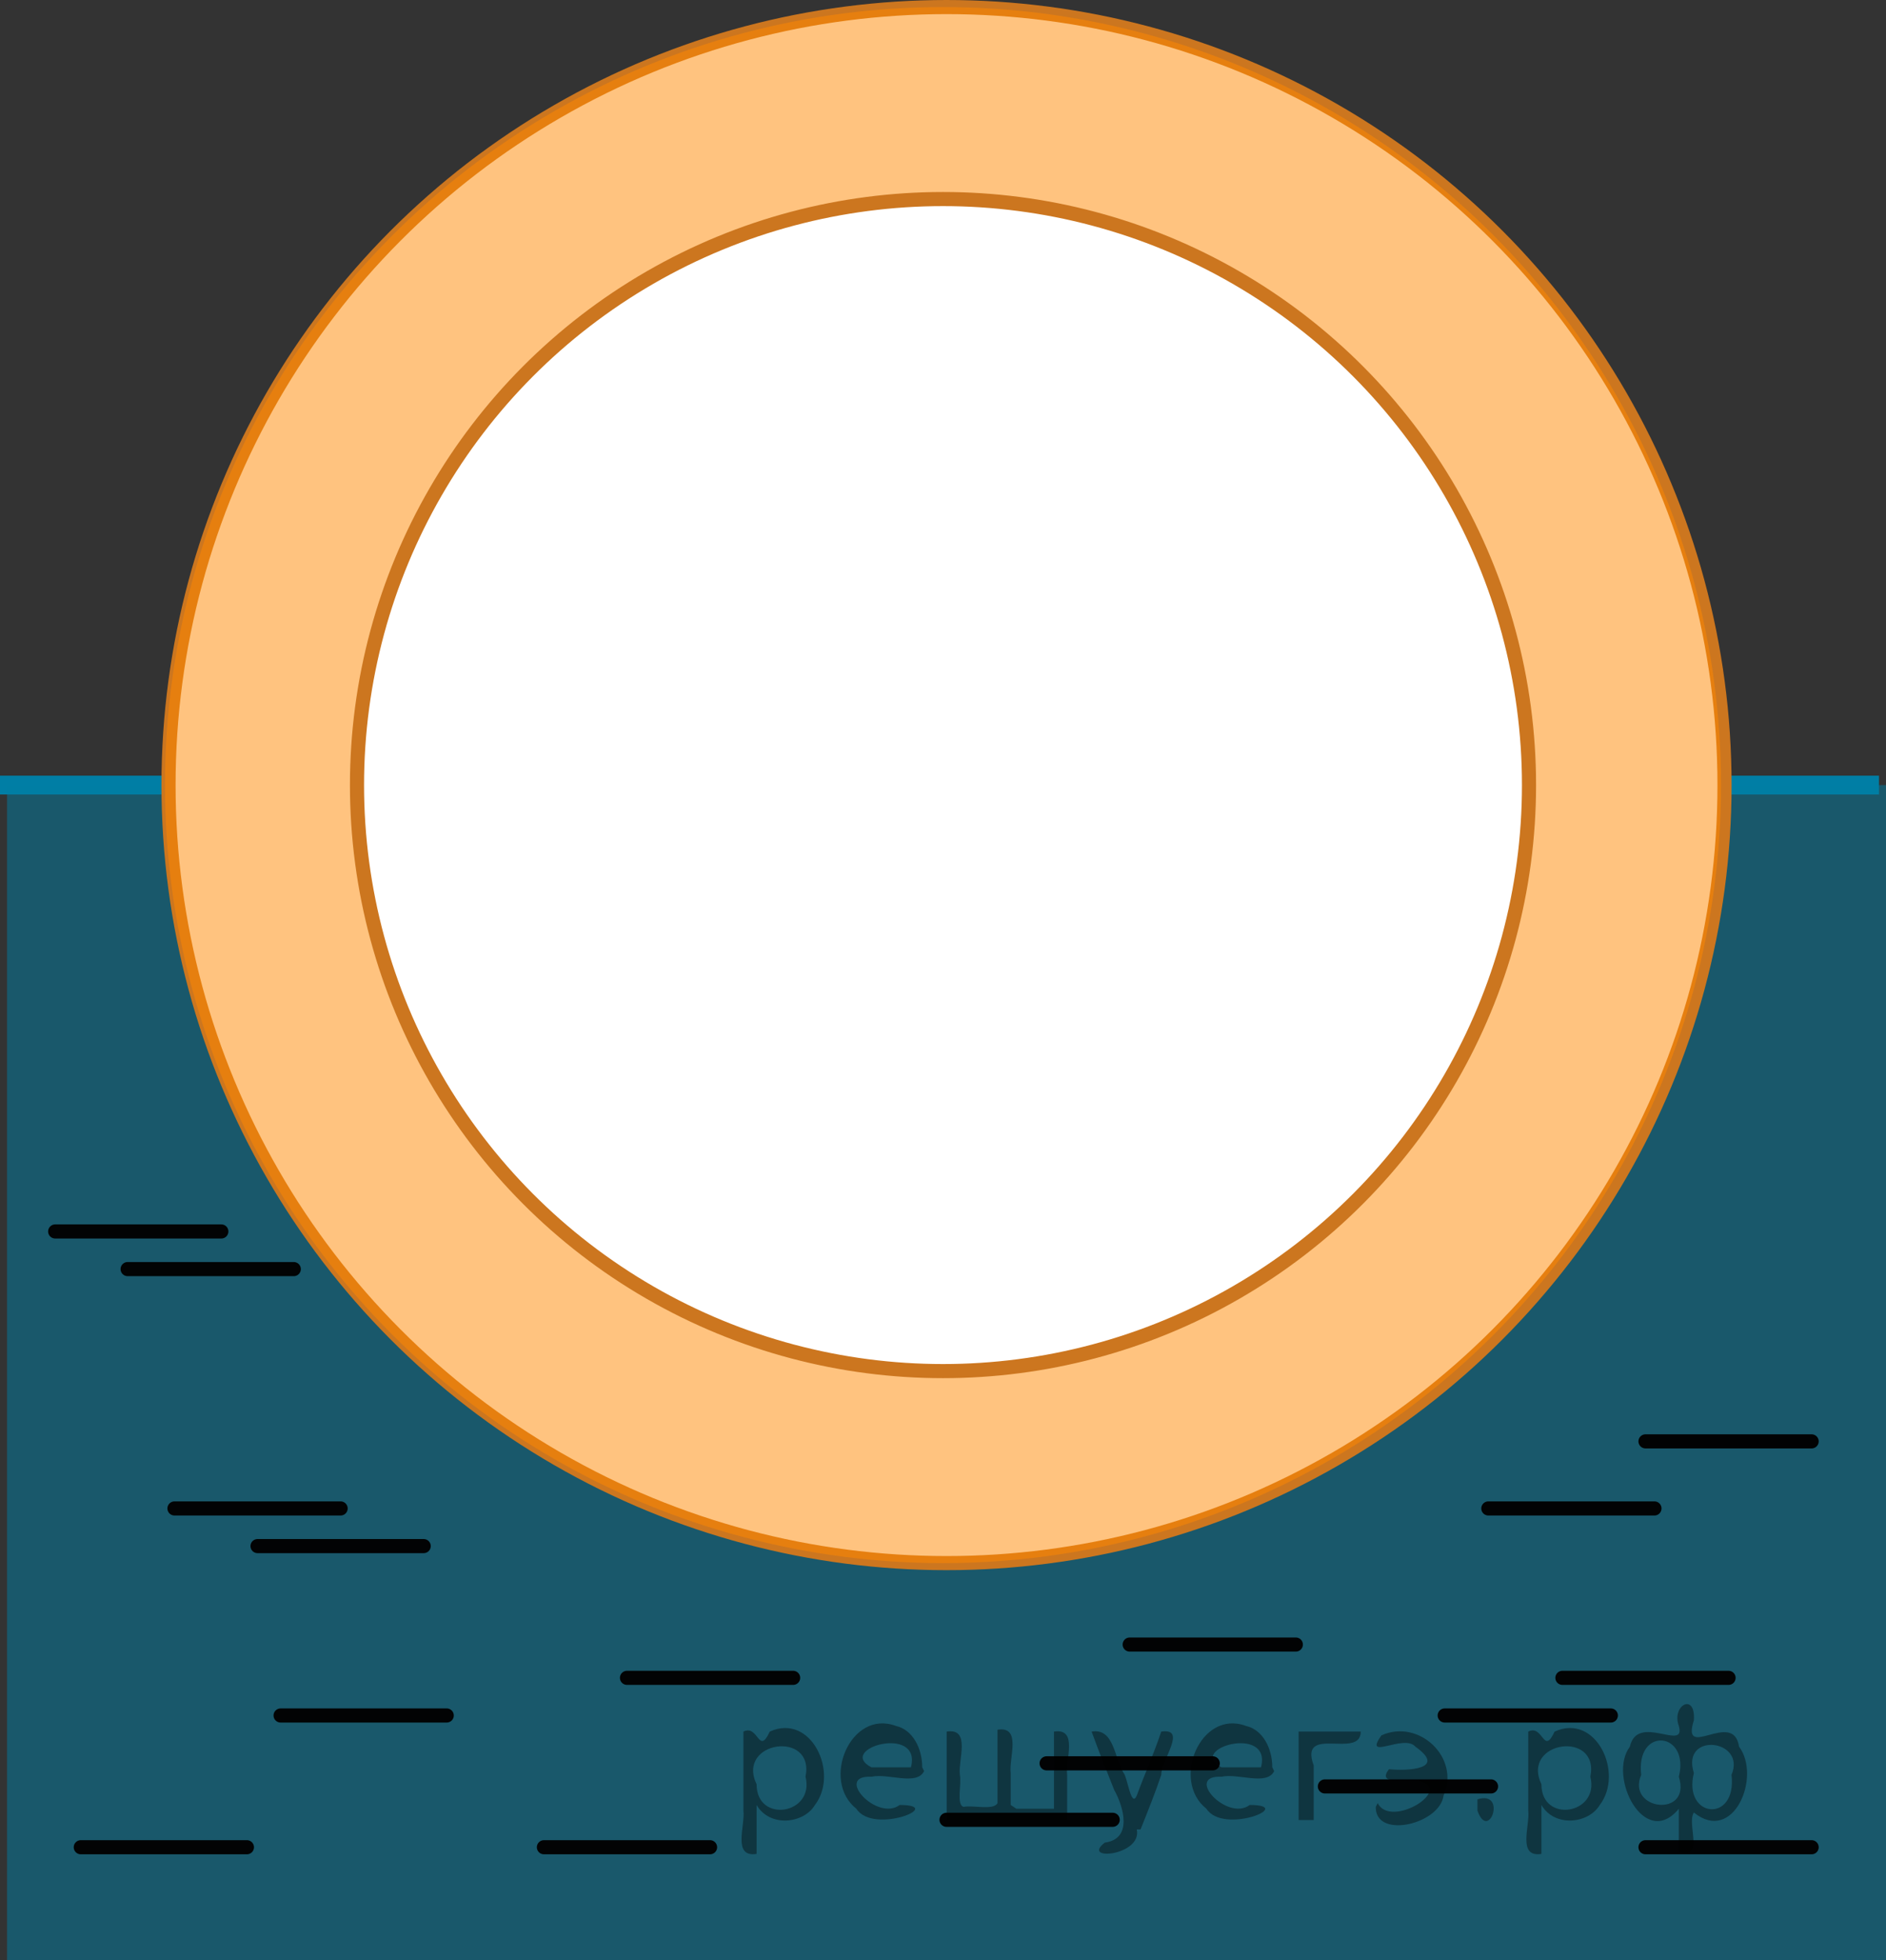 <?xml version="1.0" encoding="utf-8"?>
<!-- Generator: Adobe Illustrator 27.2.0, SVG Export Plug-In . SVG Version: 6.00 Build 0)  -->
<svg version="1.1" id="Слой_1" xmlns="http://www.w3.org/2000/svg" xmlns:xlink="http://www.w3.org/1999/xlink" x="0px" y="0px"
	 width="100.208px" height="104.145px" viewBox="0 0 100.208 104.145" enable-background="new 0 0 100.208 104.145"
	 xml:space="preserve">
<rect x="0" y="0" width="100.208" height="104.145" fill="#333333" stroke="none"/>
<line fill="none" stroke="#007EA5" stroke-miterlimit="10" x1="0" y1="41.712" x2="99.833" y2="41.712"/>
<polygon opacity="0.5" fill="#007EA5" enable-background="new    " points="0.375,41.712 100.208,41.712 100.208,104.145 
	0.375,104.145 "/>
<line fill="none" stroke="#020304" stroke-width="0.75" stroke-linecap="round" stroke-linejoin="round" stroke-miterlimit="10" x1="13.12" y1="98.145" x2="4.292" y2="98.145"/>
<line fill="none" stroke="#020304" stroke-width="0.75" stroke-linecap="round" stroke-linejoin="round" stroke-miterlimit="10" x1="96.257" y1="76.581" x2="87.429" y2="76.581"/>
<line fill="none" stroke="#020304" stroke-width="0.75" stroke-linecap="round" stroke-linejoin="round" stroke-miterlimit="10" x1="96.257" y1="98.145" x2="87.429" y2="98.145"/>
<line fill="none" stroke="#020304" stroke-width="0.75" stroke-linecap="round" stroke-linejoin="round" stroke-miterlimit="10" x1="79.222" y1="94.914" x2="70.394" y2="94.914"/>
<line fill="none" stroke="#020304" stroke-width="0.75" stroke-linecap="round" stroke-linejoin="round" stroke-miterlimit="10" x1="37.727" y1="98.145" x2="28.899" y2="98.145"/>
<line fill="none" stroke="#020304" stroke-width="0.75" stroke-linecap="round" stroke-linejoin="round" stroke-miterlimit="10" x1="87.906" y1="80.145" x2="79.079" y2="80.145"/>
<line fill="none" stroke="#020304" stroke-width="0.75" stroke-linecap="round" stroke-linejoin="round" stroke-miterlimit="10" x1="42.141" y1="89.145" x2="33.313" y2="89.145"/>
<line fill="none" stroke="#020304" stroke-width="0.75" stroke-linecap="round" stroke-linejoin="round" stroke-miterlimit="10" x1="68.851" y1="87.376" x2="60.023" y2="87.376"/>
<line fill="none" stroke="#020304" stroke-width="0.75" stroke-linecap="round" stroke-linejoin="round" stroke-miterlimit="10" x1="18.098" y1="80.145" x2="9.27" y2="80.145"/>
<line fill="none" stroke="#020304" stroke-width="0.75" stroke-linecap="round" stroke-linejoin="round" stroke-miterlimit="10" x1="22.512" y1="82.145" x2="13.684" y2="82.145"/>
<line fill="none" stroke="#020304" stroke-width="0.75" stroke-linecap="round" stroke-linejoin="round" stroke-miterlimit="10" x1="23.736" y1="91.145" x2="14.909" y2="91.145"/>
<line fill="none" stroke="#020304" stroke-width="0.75" stroke-linecap="round" stroke-linejoin="round" stroke-miterlimit="10" x1="85.588" y1="91.145" x2="76.76" y2="91.145"/>
<line fill="none" stroke="#020304" stroke-width="0.75" stroke-linecap="round" stroke-linejoin="round" stroke-miterlimit="10" x1="91.843" y1="89.145" x2="83.015" y2="89.145"/>
<line fill="none" stroke="#020304" stroke-width="0.75" stroke-linecap="round" stroke-linejoin="round" stroke-miterlimit="10" x1="11.76" y1="65.428" x2="2.932" y2="65.428"/>
<line fill="none" stroke="#020304" stroke-width="0.75" stroke-linecap="round" stroke-linejoin="round" stroke-miterlimit="10" x1="59.12" y1="96.687" x2="50.291" y2="96.687"/>
<line fill="none" stroke="#020304" stroke-width="0.75" stroke-linecap="round" stroke-linejoin="round" stroke-miterlimit="10" x1="15.609" y1="67.428" x2="6.781" y2="67.428"/>
<line fill="none" stroke="#020304" stroke-width="0.75" stroke-linecap="round" stroke-linejoin="round" stroke-miterlimit="10" x1="64.437" y1="93.687" x2="55.609" y2="93.687"/>
<circle fill="#FFFFFF" stroke="#CC761F" stroke-width="0.75" stroke-miterlimit="10" cx="50.291" cy="41.712" r="41.337"/>
<circle opacity="0.5" fill="#FF8800" cx="50.104" cy="41.712" r="41.337"/>
<circle fill="#FFFFFF" stroke="#CC761F" stroke-width="0.75" stroke-miterlimit="10" cx="50.104" cy="41.712" r="31.136"/>
<g style="stroke:none;fill:#000;fill-opacity:0.4" > <path d="m 40.2,96.0 c 0,0.8 0,1.6 0,2.5 -1.3,0.2 -0.6,-1.5 -0.7,-2.3 0,-1.4 0,-2.8 0,-4.2 0.8,-0.4 0.8,1.3 1.4,0.0 2.2,-1.0 3.7,2.2 2.4,3.9 -0.6,1.0 -2.4,1.2 -3.1,0.0 z m 2.6,-1.6 c 0.5,-2.5 -3.7,-1.9 -2.6,0.4 0.0,2.1 3.1,1.6 2.6,-0.4 z" /> <path d="m 49.1,94.1 c -0.4,0.8 -1.9,0.1 -2.8,0.3 -2.0,-0.1 0.3,2.4 1.5,1.5 2.5,0.0 -1.4,1.6 -2.3,0.2 -1.9,-1.5 -0.3,-5.3 2.1,-4.4 0.9,0.2 1.4,1.2 1.4,2.2 z m -0.7,-0.2 c 0.6,-2.3 -4.0,-1.0 -2.1,0.0 0.7,0 1.4,-0.0 2.1,-0.0 z" /> <path d="m 54.0,96.1 c 0.6,0 1.3,0 2.0,0 0,-1.3 0,-2.7 0,-4.1 1.3,-0.2 0.6,1.5 0.7,2.3 0,0.8 0,1.6 0,2.4 -2.1,0 -4.2,0 -6.4,0 0,-1.5 0,-3.1 0,-4.7 1.3,-0.2 0.6,1.5 0.7,2.3 0.1,0.5 -0.2,1.6 0.2,1.7 0.5,-0.1 1.6,0.2 1.8,-0.2 0,-1.3 0,-2.6 0,-3.9 1.3,-0.2 0.6,1.5 0.7,2.3 0,0.5 0,1.1 0,1.7 z" /> <path d="m 60.4,97.2 c 0.3,1.4 -3.0,1.7 -1.7,0.7 1.5,-0.2 1.0,-1.9 0.5,-2.8 -0.4,-1.0 -0.8,-2.0 -1.2,-3.1 1.2,-0.2 1.2,1.4 1.7,2.2 0.2,0.2 0.4,1.9 0.7,1.2 0.4,-1.1 0.9,-2.2 1.3,-3.4 1.4,-0.2 0.0,1.5 -0.0,2.3 -0.3,0.9 -0.7,1.9 -1.1,2.9 z" /> <path d="m 67.7,94.1 c -0.4,0.8 -1.9,0.1 -2.8,0.3 -2.0,-0.1 0.3,2.4 1.5,1.5 2.5,0.0 -1.4,1.6 -2.3,0.2 -1.9,-1.5 -0.3,-5.3 2.1,-4.4 0.9,0.2 1.4,1.2 1.4,2.2 z m -0.7,-0.2 c 0.6,-2.3 -4.0,-1.0 -2.1,0.0 0.7,0 1.4,-0.0 2.1,-0.0 z" /> <path d="m 69.0,96.7 c 0,-1.5 0,-3.1 0,-4.7 1.1,0 2.2,0 3.3,0 0.0,1.5 -3.3,-0.4 -2.5,1.8 0,0.9 0,1.9 0,2.9 -0.2,0 -0.5,0 -0.7,0 z" /> <path d="m 73.2,95.8 c 0.7,1.4 4.2,-0.8 2.1,-1.2 -0.5,-0.1 -2.2,0.3 -1.5,-0.6 1.0,0.1 3.1,0.0 1.4,-1.2 -0.6,-0.7 -2.8,0.8 -1.8,-0.6 2.0,-0.9 4.2,1.2 3.3,3.2 -0.2,1.5 -3.5,2.3 -3.6,0.7 l 0,-0.1 0,-0.0 0,0 z" /> <path d="m 78.5,95.6 c 1.6,-0.5 0.6,2.3 -0.0,0.6 -0.0,-0.2 0.0,-0.4 0.0,-0.6 z" /> <path d="m 81.9,96.0 c 0,0.8 0,1.6 0,2.5 -1.3,0.2 -0.6,-1.5 -0.7,-2.3 0,-1.4 0,-2.8 0,-4.2 0.8,-0.4 0.8,1.3 1.4,0.0 2.2,-1.0 3.7,2.2 2.4,3.9 -0.6,1.0 -2.4,1.2 -3.1,0.0 z m 2.6,-1.6 c 0.5,-2.5 -3.7,-1.9 -2.6,0.4 0.0,2.1 3.1,1.6 2.6,-0.4 z" /> <path d="m 87.2,94.3 c -0.8,1.9 2.7,2.3 2.0,0.1 0.6,-2.4 -2.3,-2.7 -2.0,-0.1 z m 2.0,4.2 c 0,-0.8 0,-1.6 0,-2.4 -1.8,2.2 -3.8,-1.7 -2.6,-3.3 0.4,-1.8 3.0,0.3 2.6,-1.1 -0.4,-1.1 0.9,-1.8 0.8,-0.3 -0.7,2.2 2.1,-0.6 2.4,1.4 1.2,1.6 -0.3,5.2 -2.4,3.5 -0.4,0.6 0.6,2.5 -0.8,2.1 z m 2.8,-4.2 c 0.8,-1.9 -2.7,-2.3 -2.0,-0.1 -0.6,2.4 2.3,2.7 2.0,0.1 z" /> </g></svg>

<!--File created and owned by https://sdamgia.ru. Copying is prohibited. All rights reserved.-->
